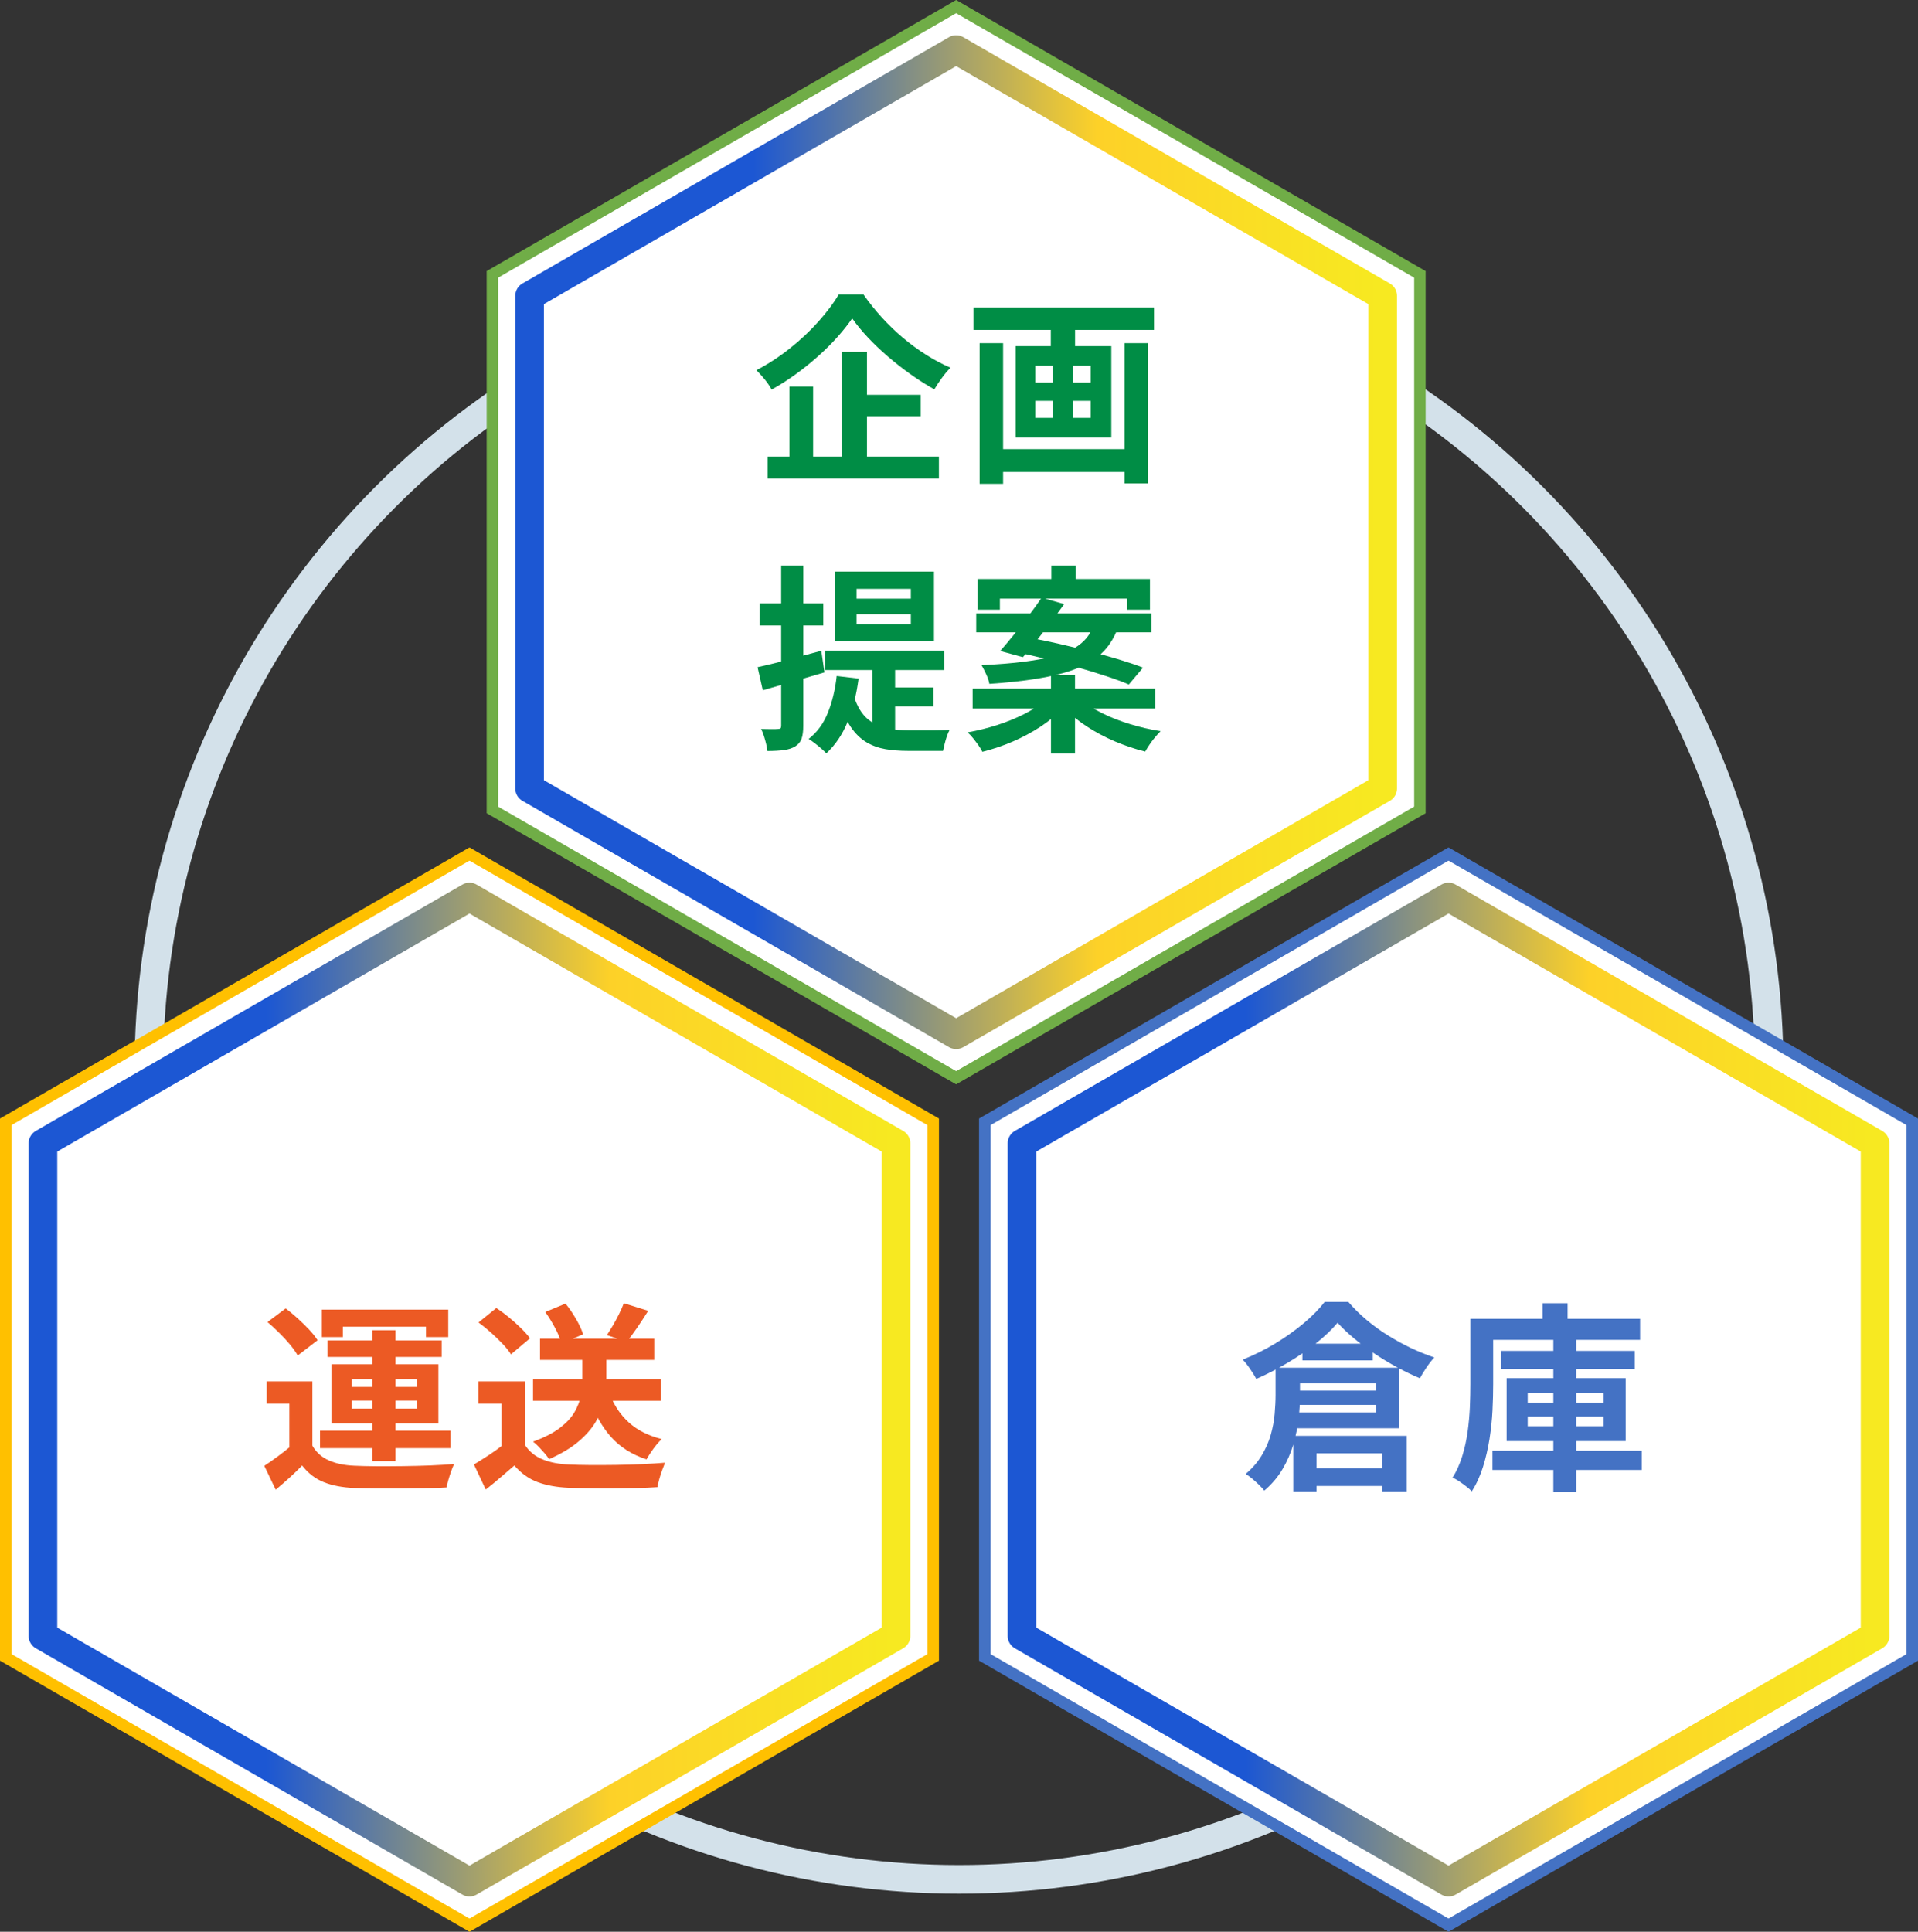 <?xml version="1.0" encoding="UTF-8"?>
<svg xmlns="http://www.w3.org/2000/svg" xmlns:xlink="http://www.w3.org/1999/xlink" id="_レイヤー_6" data-name="レイヤー 6" width="335" height="337.37" viewBox="0 0 335 337.37">
  <rect x="0" y="0" width="335" height="337.37" fill="#333333" stroke="none"/>
  <defs>
    <style>
      .cls-1 {
        stroke: #4472c4;
      }

      .cls-1, .cls-2, .cls-3 {
        fill: #fff;
        stroke-miterlimit: 10;
        stroke-width: 2px;
      }

      .cls-4 {
        fill: #ec5a24;
      }

      .cls-4, .cls-5, .cls-6 {
        stroke-width: 0px;
      }

      .cls-7 {
        stroke: url(#_名称未設定グラデーション_2-2);
      }

      .cls-7, .cls-8, .cls-9, .cls-10 {
        fill: none;
        stroke-linecap: round;
        stroke-linejoin: round;
        stroke-width: 5px;
      }

      .cls-5 {
        fill: #4472c4;
      }

      .cls-8 {
        stroke: url(#_名称未設定グラデーション_2-3);
      }

      .cls-6 {
        fill: #008d45;
      }

      .cls-9 {
        stroke: url(#_名称未設定グラデーション_2);
      }

      .cls-2 {
        stroke: #70ad47;
      }

      .cls-10 {
        stroke: #d3e1ea;
      }

      .cls-3 {
        stroke: #ffc000;
      }
    </style>
    <linearGradient id="_名称未設定グラデーション_2" data-name="名称未設定グラデーション 2" x1="90" y1="94.69" x2="244" y2="94.69" gradientUnits="userSpaceOnUse">
      <stop offset=".27" stop-color="#1c57d3"></stop>
      <stop offset=".66" stop-color="#fdd128"></stop>
      <stop offset=".98" stop-color="#f7e921"></stop>
    </linearGradient>
    <linearGradient id="_名称未設定グラデーション_2-2" data-name="名称未設定グラデーション 2" x1="5" y1="242.69" x2="159" y2="242.69" xlink:href="#_名称未設定グラデーション_2"></linearGradient>
    <linearGradient id="_名称未設定グラデーション_2-3" data-name="名称未設定グラデーション 2" x1="176" y1="242.69" x2="330" y2="242.69" xlink:href="#_名称未設定グラデーション_2"></linearGradient>
  </defs>
  <circle class="cls-10" cx="167.5" cy="186.72" r="141.5"></circle>
  <polygon class="cls-2" points="248 141.45 248 47.92 167 1.15 86 47.92 86 141.45 167 188.22 248 141.45"></polygon>
  <polygon class="cls-9" points="241.5 137.7 241.5 51.67 167 8.66 92.5 51.67 92.5 137.7 167 180.71 241.5 137.7"></polygon>
  <polygon class="cls-3" points="163 289.45 163 195.92 82 149.15 1 195.92 1 289.45 82 336.22 163 289.45"></polygon>
  <polygon class="cls-1" points="334 289.45 334 195.92 253 149.15 172 195.92 172 289.45 253 336.22 334 289.45"></polygon>
  <g>
    <path class="cls-6" d="M148.84,55.62c-.72,1.05-1.59,2.14-2.59,3.26-1,1.12-2.12,2.23-3.34,3.32-1.23,1.1-2.52,2.14-3.89,3.13-1.36.99-2.78,1.9-4.25,2.71-.16-.33-.4-.7-.7-1.12-.3-.42-.63-.83-.98-1.22-.35-.4-.68-.75-.98-1.05,2.03-1.05,3.98-2.32,5.84-3.8,1.87-1.48,3.54-3.05,5.02-4.71,1.48-1.66,2.65-3.22,3.52-4.69h4.34c.96,1.38,2.02,2.71,3.19,3.99,1.17,1.28,2.4,2.47,3.71,3.57,1.31,1.1,2.66,2.09,4.06,2.97,1.4.89,2.81,1.63,4.23,2.24-.54.54-1.04,1.14-1.52,1.8-.48.67-.92,1.32-1.31,1.98-1.38-.77-2.75-1.64-4.11-2.61-1.37-.97-2.69-2-3.97-3.1-1.28-1.1-2.46-2.22-3.53-3.36-1.07-1.14-1.98-2.25-2.73-3.32ZM134.07,79.74h29.92v3.81h-29.92v-3.81ZM137.89,67.52h4.13v14.17h-4.13v-14.17ZM146.99,61.47h4.44v20.3h-4.44v-20.3ZM149.09,68.96h11.73v3.74h-11.73v-3.74Z"></path>
    <path class="cls-6" d="M170.02,53.7h31.54v3.92h-31.54v-3.92ZM171.1,59.93h4.1v24.57h-4.1v-24.57ZM173.45,78.44h24.57v3.99h-24.57v-3.99ZM177.4,60.45h16.7v15.96h-16.7v-15.96ZM180.83,63.88v2.94h9.66v-2.94h-9.66ZM180.83,70.01v2.97h9.66v-2.97h-9.66ZM183.53,54.85h4.24v7.18h-4.24v-7.18ZM183.84,62.03h3.6v13.05h-3.6v-13.05ZM196.41,59.93h4.06v24.5h-4.06v-24.5Z"></path>
    <path class="cls-6" d="M132.32,116.52c1.42-.3,3.13-.72,5.11-1.24,1.98-.53,3.99-1.07,6.02-1.63l.56,3.78c-1.84.54-3.71,1.08-5.6,1.63-1.89.55-3.62,1.04-5.18,1.49l-.91-4.02ZM132.67,105.39h11.13v3.85h-11.13v-3.85ZM136.45,98.78h3.85v27.97c0,.96-.1,1.72-.3,2.27-.2.56-.57,1-1.1,1.33-.54.33-1.2.54-1.98.65-.78.1-1.74.16-2.89.16-.05-.51-.17-1.15-.39-1.91-.21-.76-.44-1.41-.7-1.94.63.02,1.23.03,1.79.03s.94-.01,1.15-.03c.21,0,.36-.04.44-.12s.12-.24.12-.47v-27.93ZM146.15,118.06l3.81.45c-.37,2.85-1.01,5.37-1.92,7.58s-2.15,4.03-3.71,5.48c-.21-.23-.5-.51-.88-.84-.37-.33-.76-.64-1.16-.95-.4-.3-.75-.55-1.05-.73,1.47-1.14,2.59-2.67,3.36-4.58.77-1.91,1.28-4.05,1.54-6.41ZM144.08,113.62h20.83v3.4h-20.83v-3.4ZM145.8,99.83h17.33v12.15h-17.33v-12.15ZM149.16,121.67c.58,1.73,1.35,3,2.31,3.83.96.83,2.05,1.38,3.29,1.65,1.24.27,2.57.4,3.99.4h3.41c.73,0,1.44,0,2.12-.02.68-.01,1.2-.03,1.58-.05-.16.28-.32.64-.47,1.08-.15.44-.29.9-.4,1.36-.12.47-.21.88-.28,1.22h-6.09c-1.45,0-2.78-.1-3.99-.31-1.21-.21-2.32-.62-3.33-1.22-1-.61-1.9-1.48-2.68-2.62-.78-1.14-1.44-2.64-1.98-4.48l2.52-.84ZM149.61,102.84v1.72h9.48v-1.72h-9.48ZM149.61,107.25v1.75h9.48v-1.75h-9.48ZM152.38,115.47h3.96v14.25l-3.96-1.72v-12.53ZM155.25,120.06h7.77v3.29h-7.77v-3.29Z"></path>
    <path class="cls-6" d="M182.51,122.26l3.11,1.4c-1.07,1.17-2.36,2.25-3.87,3.24-1.51.99-3.13,1.86-4.87,2.61-1.74.75-3.51,1.34-5.3,1.79-.16-.35-.4-.74-.7-1.16-.3-.42-.62-.83-.94-1.24-.33-.41-.64-.74-.95-1,1.75-.3,3.49-.74,5.22-1.29,1.73-.56,3.31-1.21,4.74-1.94,1.44-.73,2.62-1.53,3.55-2.4ZM169.88,120.27h31.89v3.47h-31.89v-3.47ZM170.51,107.14h30.59v3.29h-30.59v-3.29ZM170.75,101.12h30.1v5.36h-4.02v-1.93h-22.19v1.93h-3.89v-5.36ZM191.09,109.1h4.38c-.44,1.28-1.01,2.43-1.71,3.43-.7,1-1.6,1.89-2.71,2.66-1.11.77-2.48,1.43-4.13,1.98-1.65.55-3.62,1.01-5.93,1.38-2.31.37-5.04.67-8.19.88-.07-.47-.25-1.02-.54-1.65-.29-.63-.57-1.17-.82-1.61,2.89-.14,5.38-.34,7.46-.61,2.08-.27,3.82-.59,5.23-.98,1.41-.39,2.57-.84,3.47-1.36.9-.52,1.62-1.13,2.17-1.8.55-.68,1-1.45,1.35-2.31ZM181.95,104.38l3.92,1.12c-.75,1.05-1.55,2.14-2.42,3.27-.86,1.13-1.7,2.22-2.52,3.25-.82,1.04-1.57,1.95-2.27,2.75l-3.96-1.08c.72-.82,1.51-1.76,2.36-2.82.85-1.06,1.71-2.16,2.57-3.29.86-1.13,1.63-2.2,2.31-3.2ZM177.51,113.9l2.31-2.52c1.54.28,3.21.62,5.01,1.03,1.8.41,3.6.85,5.41,1.31,1.81.47,3.52.95,5.15,1.44,1.62.49,3.04.97,4.25,1.44l-2.48,2.94c-1.1-.47-2.43-.96-3.99-1.47-1.56-.51-3.24-1.03-5.04-1.54-1.8-.51-3.6-1-5.43-1.45-1.82-.45-3.55-.85-5.18-1.17ZM183.56,117.89h4.2v13.72h-4.2v-13.72ZM183.63,98.78h4.23v4.69h-4.23v-4.69ZM188.81,122.19c.98.84,2.21,1.63,3.69,2.36,1.48.74,3.1,1.37,4.87,1.91,1.76.54,3.54.95,5.34,1.23-.3.3-.63.67-.98,1.08s-.67.85-.96,1.28c-.29.43-.54.83-.75,1.21-1.77-.44-3.54-1.04-5.3-1.78-1.76-.75-3.41-1.63-4.95-2.64-1.54-1.01-2.87-2.12-3.99-3.31l3.04-1.33Z"></path>
  </g>
  <g>
    <path class="cls-4" d="M54.56,252.48c.68,1.17,1.63,2.02,2.87,2.57,1.24.55,2.74.86,4.51.93,1.05.05,2.32.08,3.8.09,1.48.01,3.03,0,4.65-.02,1.62-.02,3.21-.06,4.76-.12,1.55-.06,2.95-.15,4.18-.26-.16.3-.33.71-.51,1.21s-.34,1.01-.49,1.52c-.15.51-.26.97-.33,1.37-1.07.07-2.31.12-3.71.14-1.4.02-2.85.04-4.34.05-1.49.01-2.94.01-4.34,0-1.4-.01-2.64-.04-3.71-.09-2.1-.09-3.89-.43-5.35-1.02-1.47-.58-2.73-1.55-3.78-2.91-.68.7-1.39,1.39-2.15,2.08-.76.69-1.58,1.41-2.47,2.15l-1.99-4.17c.75-.49,1.53-1.04,2.36-1.65.83-.61,1.63-1.24,2.4-1.89h3.64ZM54.56,241.25v12.92h-4.02v-9.03h-3.96v-3.89h7.98ZM46.72,230.89l3.18-2.38c.68.51,1.38,1.1,2.1,1.75.72.65,1.39,1.31,2,1.96.61.65,1.1,1.27,1.47,1.85l-3.47,2.66c-.33-.58-.78-1.22-1.35-1.91-.57-.69-1.21-1.38-1.91-2.07-.7-.69-1.38-1.31-2.03-1.87ZM55.89,249.86h22.78v3.05h-22.78v-3.05ZM56.21,228.72h22.08v4.8h-3.89v-1.82h-14.52v1.82h-3.67v-4.8ZM57.19,234.11h19.95v2.87h-19.95v-2.87ZM57.88,238.27h18.69v10.33h-18.69v-10.33ZM61.46,240.86v1.36h11.34v-1.36h-11.34ZM61.46,244.61v1.4h11.34v-1.4h-11.34ZM65.02,232.32h4.06v22.85h-4.06v-22.85Z"></path>
    <path class="cls-4" d="M91.69,252.34c.72,1.14,1.74,1.98,3.05,2.52,1.31.54,2.87.84,4.69.91,1.03.05,2.25.08,3.66.09,1.41.01,2.9,0,4.46-.02,1.56-.02,3.1-.07,4.6-.14,1.51-.07,2.84-.15,4.01-.25-.14.33-.3.75-.49,1.26-.19.51-.36,1.04-.51,1.57-.15.54-.26,1.02-.33,1.44-1.05.07-2.25.12-3.6.16-1.35.03-2.74.06-4.17.07-1.42.01-2.8,0-4.13-.02-1.33-.02-2.52-.06-3.57-.1-2.15-.09-3.98-.43-5.49-1-1.52-.57-2.86-1.53-4.03-2.89-.77.65-1.56,1.33-2.36,2.03s-1.69,1.42-2.64,2.17l-2.06-4.38c.82-.49,1.67-1.03,2.56-1.61.89-.58,1.74-1.19,2.55-1.82h3.81ZM91.69,241.25v12.92h-4.09v-9.03h-4.06v-3.89h8.15ZM83.58,230.96l3.11-2.52c.72.47,1.46,1.01,2.21,1.63.75.62,1.45,1.25,2.1,1.89.65.64,1.18,1.23,1.57,1.77l-3.32,2.8c-.35-.56-.83-1.17-1.45-1.82-.62-.65-1.3-1.31-2.05-1.98-.75-.67-1.47-1.25-2.17-1.77ZM101.71,235.61h4.2v5.6c0,1.12-.13,2.29-.4,3.5-.27,1.21-.76,2.42-1.47,3.62-.71,1.2-1.73,2.36-3.05,3.47-1.32,1.11-3.02,2.12-5.09,3.03-.19-.3-.44-.64-.77-1.02-.33-.37-.67-.75-1.02-1.12-.35-.37-.69-.68-1.01-.91,1.98-.72,3.55-1.53,4.71-2.42,1.15-.89,2.01-1.81,2.55-2.77.55-.96.91-1.9,1.08-2.82.18-.92.26-1.79.26-2.61v-5.56ZM93.1,240.86h22.36v3.78h-22.36v-3.78ZM94.32,233.79h19.95v3.71h-19.95v-3.71ZM95.23,229.14l3.54-1.47c.65.79,1.27,1.69,1.85,2.7.58,1,.99,1.89,1.23,2.66l-3.78,1.61c-.19-.75-.55-1.64-1.1-2.68-.55-1.04-1.13-1.98-1.73-2.82ZM106.54,243.52c.72,1.94,1.83,3.58,3.31,4.92,1.48,1.34,3.39,2.3,5.72,2.89-.3.28-.62.63-.96,1.05-.34.42-.65.85-.94,1.28-.29.43-.54.83-.75,1.21-2.57-.84-4.64-2.16-6.23-3.95-1.59-1.8-2.81-4-3.67-6.62l3.54-.77ZM108.95,227.6l4.27,1.33c-.63,1-1.28,1.99-1.94,2.96-.67.97-1.28,1.79-1.84,2.47l-3.43-1.19c.35-.54.71-1.13,1.09-1.77.37-.64.72-1.29,1.05-1.96.33-.67.6-1.28.81-1.84Z"></path>
  </g>
  <g>
    <path class="cls-5" d="M233.61,231.03c-.98,1.17-2.22,2.35-3.73,3.55-1.5,1.2-3.16,2.34-4.95,3.41-1.8,1.07-3.63,2.02-5.5,2.83-.26-.47-.61-1.04-1.07-1.72-.46-.68-.89-1.22-1.31-1.65,1.96-.77,3.86-1.71,5.69-2.82,1.83-1.11,3.49-2.29,4.99-3.55,1.49-1.26,2.71-2.5,3.64-3.71h4.13c.96,1.12,2.02,2.17,3.19,3.15,1.17.98,2.4,1.88,3.71,2.69,1.31.82,2.65,1.55,4.02,2.21,1.38.65,2.74,1.2,4.1,1.65-.47.51-.93,1.1-1.38,1.77-.45.67-.83,1.29-1.14,1.87-1.28-.54-2.6-1.17-3.96-1.91-1.35-.73-2.68-1.53-3.97-2.4-1.29-.86-2.5-1.76-3.6-2.68-1.11-.92-2.06-1.83-2.85-2.71ZM222.79,238.87h4.27v4.83c0,1.26-.08,2.62-.25,4.08-.16,1.46-.47,2.94-.91,4.45-.44,1.5-1.07,2.95-1.89,4.34-.82,1.39-1.88,2.64-3.19,3.76-.21-.28-.51-.61-.91-1-.4-.39-.81-.76-1.24-1.12-.43-.36-.8-.62-1.1-.79,1.17-1,2.1-2.08,2.8-3.24.7-1.16,1.23-2.35,1.58-3.59.35-1.24.58-2.45.68-3.64s.16-2.3.16-3.33v-4.76ZM224.86,242.86h17.6v2.49h-17.6v-2.49ZM224.93,238.87h19.49v10.57h-19.53v-2.77h15.44v-5.07h-15.4v-2.73ZM225.88,250.77h19.81v9.69h-4.23v-6.65h-11.52v6.65h-4.06v-9.69ZM227.48,234.67h12.29v2.91h-12.29v-2.91ZM227.77,256.4h16.42v3.11h-16.42v-3.11Z"></path>
    <path class="cls-5" d="M256.81,230.33h3.99v11.41c0,1.4-.04,2.92-.12,4.57-.08,1.65-.26,3.31-.52,5-.27,1.69-.65,3.32-1.14,4.88-.49,1.56-1.14,2.99-1.96,4.27-.23-.26-.55-.54-.96-.86-.41-.31-.83-.62-1.26-.91-.43-.29-.81-.5-1.14-.61.72-1.17,1.29-2.44,1.71-3.81.42-1.38.73-2.79.93-4.25.2-1.46.33-2.89.39-4.31.06-1.41.09-2.74.09-3.97v-11.41ZM258.77,230.33h27.69v3.67h-27.69v-3.67ZM260.67,253.36h26.08v3.36h-26.08v-3.36ZM262.17,235.93h23.35v3.15h-23.35v-3.15ZM263.15,240.69h20.79v10.99h-20.79v-10.99ZM266.83,243.24v1.71h13.26v-1.71h-13.26ZM266.83,247.37v1.71h13.26v-1.71h-13.26ZM269.42,227.6h4.38v4.97h-4.38v-4.97ZM271.31,233.97h3.99v26.57h-3.99v-26.57Z"></path>
  </g>
  <polygon class="cls-7" points="156.5 285.7 156.5 199.67 82 156.66 7.5 199.67 7.5 285.7 82 328.71 156.5 285.7"></polygon>
  <polygon class="cls-8" points="327.5 285.7 327.5 199.67 253 156.66 178.5 199.67 178.5 285.7 253 328.71 327.5 285.7"></polygon>
</svg>
